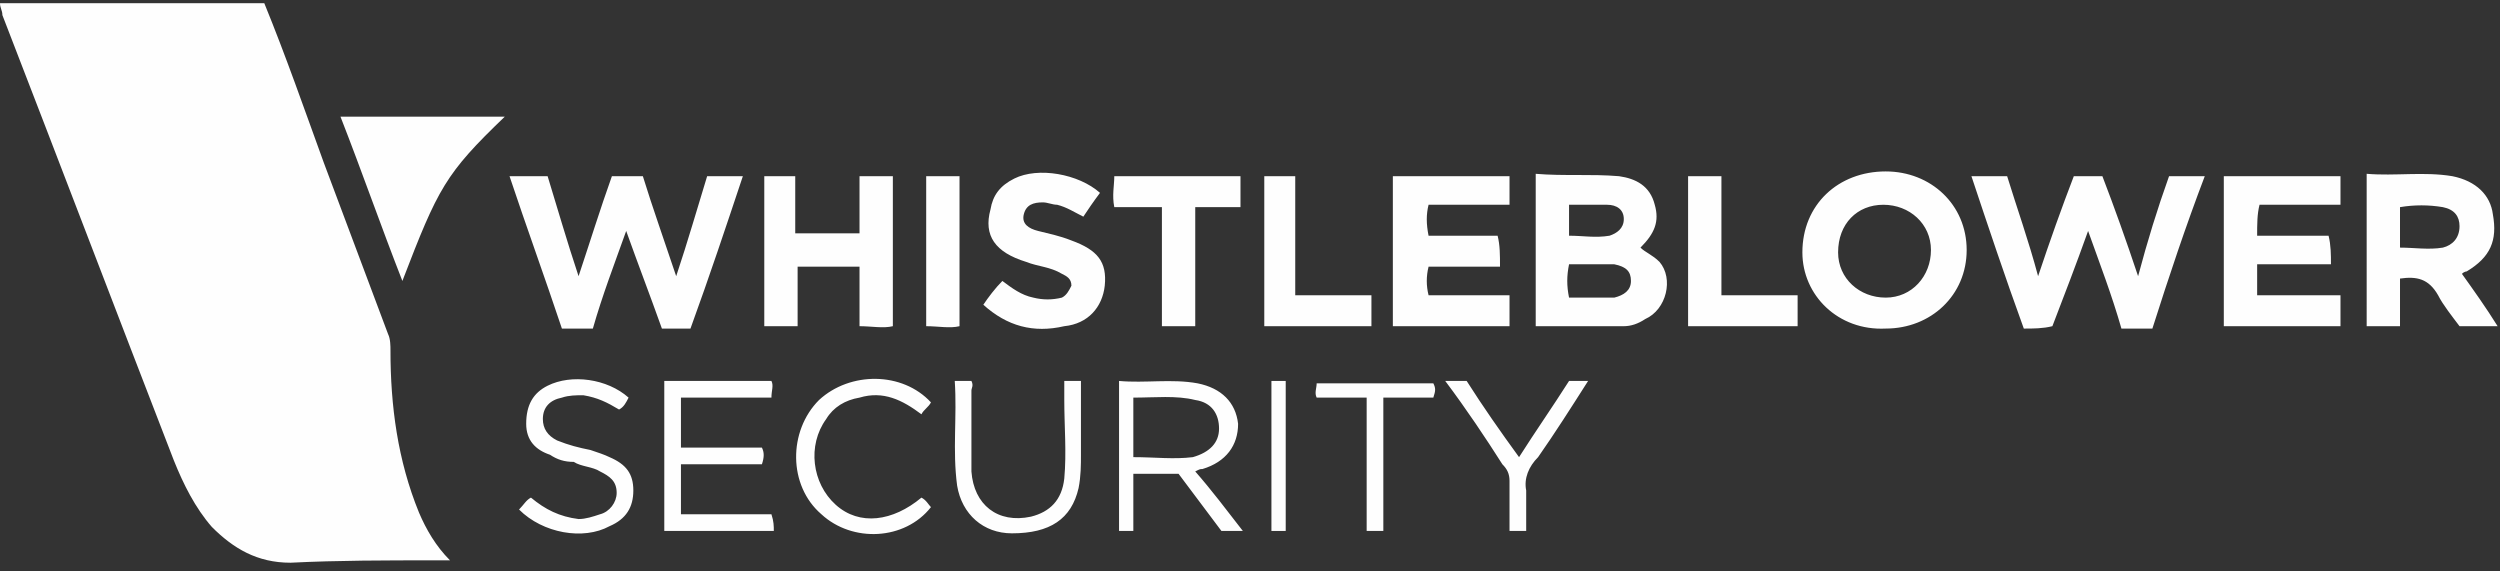 <svg width="105" xmlns="http://www.w3.org/2000/svg" viewBox="0 0 105 24" height="24"><rect x="0" y="0" width="105" height="24" fill="#333333" stroke="none"/><title>Whistleblower Security</title><g fill="none"><path d="M29 13.8h-1.2c-.5-1.4-1-2.7-1.5-4.1-.5 1.4-1 2.7-1.4 4.1h-1.3c-.7-2.1-1.5-4.3-2.2-6.4H23c.4 1.3.8 2.7 1.3 4.2.5-1.5.9-2.8 1.4-4.2H27c.4 1.3.9 2.7 1.4 4.2.5-1.5.9-2.9 1.3-4.2h1.5c-.7 2.1-1.4 4.2-2.2 6.4zM82.8 7.4h1.5c.4 1.3.9 2.7 1.3 4.2.5-1.5 1-2.9 1.5-4.2h1.2c.5 1.3 1 2.7 1.5 4.2.4-1.5.8-2.8 1.3-4.2h1.5c-.8 2.1-1.5 4.2-2.2 6.4h-1.3c-.4-1.4-.9-2.7-1.4-4.1-.5 1.4-1 2.7-1.5 4-.4.1-.8.1-1.2.1-.8-2.2-1.5-4.3-2.2-6.4M65.9 9.9c.6 0 1.1.1 1.7 0 .3-.1.6-.3.6-.7s-.3-.6-.7-.6h-1.6v1.3zm0 2.6h1.9c.4-.1.7-.3.7-.7s-.2-.6-.7-.7h-1.9c-.1.5-.1.9 0 1.4zm-1.4-5.2c1.2.1 2.3 0 3.5.1.7.1 1.3.4 1.5 1.2.2.7 0 1.2-.6 1.8.2.2.5.3.8.6.6.7.3 2-.6 2.4-.3.2-.6.3-.9.3h-3.7V7.3zM79.2 12.5c1.1 0 1.9-.9 1.9-2s-.9-1.9-2-1.9-1.9.8-1.9 2c0 1.1.9 1.9 2 1.9m0-5.3c1.9 0 3.4 1.4 3.4 3.3s-1.5 3.3-3.4 3.3c-2 .1-3.5-1.4-3.5-3.2 0-2 1.5-3.4 3.5-3.4M100.8 10.4c.6 0 1.2.1 1.8 0 .4-.1.7-.4.7-.9 0-.4-.2-.7-.7-.8-.6-.1-1.2-.1-1.8 0v1.7zm2.6 1.1c.5.7 1 1.4 1.5 2.2h-1.6c-.3-.4-.7-.9-.9-1.3-.4-.7-.9-.8-1.6-.7v2h-1.4V7.3c1.2.1 2.4-.1 3.6.1 1 .2 1.6.8 1.7 1.6.2 1.1-.1 1.8-1.1 2.4 0 0-.1 0-.2.1zM98.3 7.4v1.2h-3.4c-.1.4-.1.8-.1 1.3h3c.1.4.1.8.1 1.2h-3.1v1.3h3.5v1.3h-4.9V7.4h4.9zM37.5 7.4v6.3c-.4.1-.9 0-1.4 0v-2.5h-2.6v2.5h-1.4V7.4h1.3v2.4h2.7V7.4h1.4zM60 12.4h3.4v1.3h-4.9V7.4h4.9v1.2H60c-.1.4-.1.8 0 1.3h2.9c.1.4.1.8.1 1.3h-3c-.1.4-.1.8 0 1.2" fill="#FEFEFE"/><path mask="url(#mask-2)" d="M16.4 14.7c0-.2 0-.5-.1-.7l-2.7-7.2C12.8 4.6 12 2.3 11.1.1H0c0 .2.1.3.1.5 2.4 6.2 4.8 12.5 7.2 18.7.4 1 .9 2 1.6 2.8.9.9 1.9 1.5 3.3 1.5 2-.1 4-.1 6.1-.1h.6c-.6-.6-1-1.3-1.3-2-.9-2.2-1.2-4.5-1.2-6.8" fill="#FEFEFE" transform="translate(0 .034)"/><path d="M14.3 4.9c.9 2.3 1.7 4.6 2.6 6.9 1.5-3.9 1.8-4.5 4.3-6.9h-6.9zM46.2 8.1c-.3.4-.5.7-.7 1-.4-.2-.7-.4-1.1-.5-.2 0-.4-.1-.6-.1-.4 0-.7.1-.8.5s.2.6.6.7.9.2 1.4.4c1.1.4 1.5.9 1.4 1.9-.1.9-.7 1.6-1.7 1.7-1.3.3-2.4 0-3.4-.9.2-.3.5-.7.8-1 .4.3.8.6 1.3.7.4.1.8.1 1.2 0 .2-.1.3-.3.4-.5 0-.3-.2-.4-.4-.5-.5-.3-1-.3-1.5-.5-1.3-.4-1.8-1.1-1.5-2.2.1-.6.4-1 1-1.3 1-.5 2.7-.2 3.6.6M48.8 8.7h-2c-.1-.5 0-.9 0-1.3h5.3v1.3h-1.9v5h-1.4v-5zM70.9 7.4h1.4v5h3.2v1.3h-4.6M47.6 19.2c.9 0 1.7.1 2.5 0 .7-.2 1.1-.6 1.1-1.2s-.3-1.1-1-1.2c-.8-.2-1.7-.1-2.6-.1v2.5zm2.6.6c.7.8 1.3 1.6 2 2.5h-.9l-1.8-2.4h-1.9v2.4H47V16c1.1.1 2.2-.1 3.3.1 1 .2 1.6.8 1.7 1.7 0 .9-.5 1.6-1.5 1.9-.1 0-.1 0-.3.1zM53.1 7.4h1.3v5h3.2v1.3h-4.5M27.9 16h4.5c.1.2 0 .4 0 .7h-3.8v2.1H32c.1.2.1.4 0 .7h-3.4v2.1h3.8c.1.3.1.5.1.7h-4.6V16zM44.7 16h.7v3.1c0 .4 0 .9-.1 1.4-.3 1.3-1.2 1.9-2.8 1.9-1.2 0-2.1-.8-2.3-2-.2-1.5 0-2.9-.1-4.4h.7c.1.2 0 .3 0 .4v3.4c.1 1.4 1.1 2.2 2.5 1.9.8-.2 1.3-.7 1.4-1.6.1-1.1 0-2.2 0-3.3V16M21.8 21.4c.2-.2.3-.4.5-.5.6.5 1.2.8 2 .9.3 0 .6-.1.9-.2.4-.1.7-.5.7-.9 0-.5-.3-.7-.7-.9-.3-.2-.8-.2-1.1-.4-.4 0-.7-.1-1-.3-.6-.2-1-.6-1-1.3 0-.8.3-1.3.9-1.6 1-.5 2.5-.3 3.4.5-.1.2-.2.4-.4.5-.5-.3-.9-.5-1.5-.6-.3 0-.6 0-.9.1-.5.1-.8.4-.8.9 0 .4.2.7.6.9.5.2.9.3 1.4.4.3.1.6.2.8.3.7.3 1 .7 1 1.4s-.3 1.2-1 1.5c-1.1.6-2.8.3-3.8-.7M38.7 20.9c.2.1.3.3.4.4-1.1 1.4-3.3 1.5-4.6.3-1.4-1.2-1.4-3.5-.1-4.8 1.3-1.2 3.5-1.2 4.7.1-.1.2-.3.3-.4.5-.8-.6-1.6-1-2.6-.7-.6.1-1.1.4-1.4.9-.8 1.1-.6 2.7.4 3.6s2.4.7 3.6-.3M38.9 7.4h1.4v6.3c-.4.1-.9 0-1.4 0V7.4zM60.7 16h.9c.7 1.1 1.4 2.1 2.2 3.2.7-1.1 1.4-2.1 2.1-3.2h.8c-.7 1.1-1.4 2.2-2.1 3.2-.4.4-.6.9-.5 1.4v1.7h-.7v-2.1c0-.3-.1-.5-.3-.7-.7-1.1-1.5-2.3-2.4-3.5M58.1 16.7v5.6h-.7v-5.6h-2.1c-.1-.2 0-.4 0-.6h4.9c.1.2.1.3 0 .6h-2.1z" fill="#FEFEFE"/><path mask="url(#mask-4)" fill="#FEFEFE" d="M53.4 22.3h.6V16h-.6"/></g></svg>